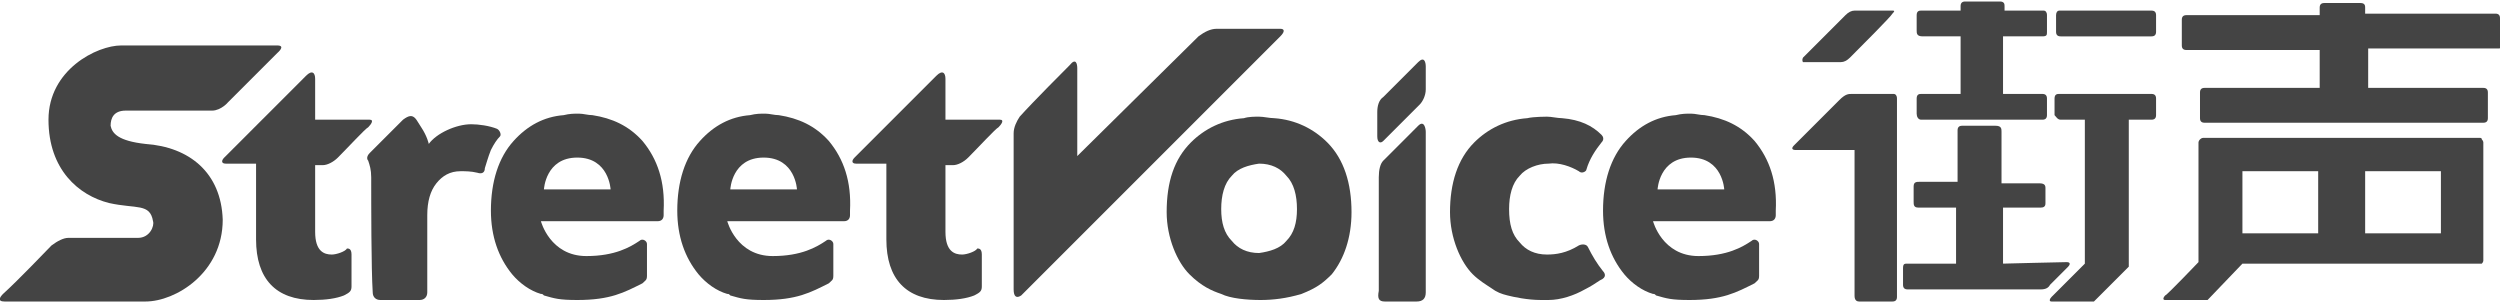 <?xml version="1.0" encoding="utf-8"?>
<!-- Generator: Adobe Illustrator 22.0.1, SVG Export Plug-In . SVG Version: 6.00 Build 0)  -->
<svg version="1.1" id="圖層_1" xmlns="http://www.w3.org/2000/svg" xmlns:xlink="http://www.w3.org/1999/xlink" x="0px" y="0px"
	 viewBox="0 0 165 20" style="enable-background:new 0 0 165 20;" xml:space="preserve">
<style type="text/css">
	.st0{fill:#444444;}
</style>
<g>
	<g>
		<path class="st0" d="M21.9,16.8c-0.5,0-1.1-0.2-1.1-1.5v-4.4c0,0,0.2,0,0.5,0c0.3,0,0.7-0.2,1-0.5c0.7-0.7,1.8-1.9,2-2
			c0.2-0.2,0.4-0.5,0.1-0.5c-0.4,0-3.6,0-3.6,0s0-2.3,0-2.7c0-0.4-0.2-0.6-0.6-0.2c-1.4,1.4-5.2,5.2-5.4,5.4
			c-0.2,0.2-0.2,0.4,0.1,0.4c0.3,0,2,0,2,0v5c0,2.6,1.3,4,3.8,4c0.8,0,1.5-0.1,2-0.3c0.4-0.2,0.5-0.3,0.5-0.6c0-0.6,0-1.9,0-2.1
			c0-0.4-0.2-0.4-0.3-0.4C22.8,16.6,22.2,16.8,21.9,16.8z"/>
		<path class="st0" d="M63.5,16.8c-0.5,0-1.1-0.2-1.1-1.5v-4.4c0,0,0.2,0,0.5,0c0.3,0,0.7-0.2,1-0.5c0.7-0.7,1.8-1.9,2-2
			c0.2-0.2,0.4-0.5,0.1-0.5c-0.4,0-3.6,0-3.6,0s0-2.3,0-2.7c0-0.4-0.2-0.6-0.6-0.2c-1.4,1.4-5.2,5.2-5.4,5.4
			c-0.2,0.2-0.2,0.4,0.1,0.4c0.3,0,2,0,2,0v5c0,2.6,1.3,4,3.8,4c0.8,0,1.5-0.1,2-0.3c0.4-0.2,0.5-0.3,0.5-0.6c0-0.6,0-1.9,0-2.1
			c0-0.4-0.2-0.4-0.3-0.4C64.4,16.6,63.8,16.8,63.5,16.8z"/>
		<path class="st0" d="M89.2,14c0-1.9-0.5-3.5-1.6-4.6c-0.9-0.9-2.1-1.5-3.5-1.6c-0.3,0-0.7-0.1-1-0.1c-0.3,0-0.7,0-1,0.1
			c-1.4,0.1-2.6,0.7-3.5,1.6c-1.1,1.1-1.6,2.6-1.6,4.6c0,1.7,0.7,3.3,1.5,4.1c0.8,0.8,1.5,1.1,2.1,1.3c0.6,0.3,1.7,0.4,2.6,0.4
			c0.8,0,1.7-0.1,2.7-0.4c1-0.4,1.4-0.7,2-1.3C88.7,17.1,89.2,15.7,89.2,14z M85.6,13.8c0,0.9-0.2,1.6-0.7,2.1
			c-0.4,0.5-1.1,0.7-1.8,0.8c-0.8,0-1.4-0.3-1.8-0.8c-0.5-0.5-0.7-1.2-0.7-2.1c0-0.9,0.2-1.7,0.7-2.2c0.4-0.5,1.1-0.7,1.8-0.8
			c0.8,0,1.4,0.3,1.8,0.8C85.4,12.1,85.6,12.9,85.6,13.8z"/>
		<path class="st0" d="M42.4,9.3c-0.9-1-2-1.5-3.3-1.7c-0.3,0-0.6-0.1-0.9-0.1c-0.3,0-0.6,0-1,0.1c-1.3,0.1-2.4,0.7-3.3,1.7
			c-1,1.1-1.5,2.7-1.5,4.6c0,1.7,0.5,3.1,1.4,4.2c0.5,0.6,1.2,1.1,1.9,1.3l0,0c0,0,0,0,0,0c0.1,0,0.1,0,0.2,0.1
			c0.7,0.2,1,0.3,2.2,0.3c2.2,0,3.1-0.5,4.3-1.1c0.2-0.2,0.3-0.2,0.3-0.5c0-0.6,0-1.9,0-2.1c0-0.2-0.3-0.4-0.5-0.2
			c-0.6,0.4-1.6,1-3.5,1c-2.4,0-3-2.3-3-2.3s7.4,0,7.7,0c0.3,0,0.4-0.2,0.4-0.4c0-0.1,0-0.2,0-0.3C43.9,12,43.4,10.5,42.4,9.3z
			 M35.9,12.5c0,0,0.1-2.1,2.2-2.1s2.2,2.1,2.2,2.1H35.9z"/>
		<path class="st0" d="M54.7,9.3c-0.9-1-2-1.5-3.3-1.7c-0.3,0-0.6-0.1-0.9-0.1c-0.3,0-0.6,0-1,0.1c-1.3,0.1-2.4,0.7-3.3,1.7
			c-1,1.1-1.5,2.7-1.5,4.6c0,1.7,0.5,3.1,1.4,4.2c0.5,0.6,1.2,1.1,1.9,1.3l0,0c0,0,0,0,0,0c0.1,0,0.1,0,0.2,0.1
			c0.7,0.2,1,0.3,2.2,0.3c2.2,0,3.1-0.5,4.3-1.1c0.2-0.2,0.3-0.2,0.3-0.5c0-0.6,0-1.9,0-2.1c0-0.2-0.3-0.4-0.5-0.2
			c-0.6,0.4-1.6,1-3.5,1c-2.4,0-3-2.3-3-2.3s7.4,0,7.7,0c0.3,0,0.4-0.2,0.4-0.4c0-0.1,0-0.2,0-0.3C56.2,12,55.7,10.5,54.7,9.3z
			 M48.2,12.5c0,0,0.1-2.1,2.2-2.1c2.1,0,2.2,2.1,2.2,2.1H48.2z"/>
		<path class="st0" d="M115.8,9.3c-0.9-1-2-1.5-3.3-1.7c-0.3,0-0.6-0.1-0.9-0.1c-0.3,0-0.6,0-1,0.1c-1.3,0.1-2.4,0.7-3.3,1.7
			c-1,1.1-1.5,2.7-1.5,4.6c0,1.7,0.5,3.1,1.4,4.2c0.5,0.6,1.2,1.1,1.9,1.3l0,0c0,0,0,0,0,0c0.1,0,0.1,0,0.2,0.1
			c0.7,0.2,1,0.3,2.2,0.3c2.2,0,3.1-0.5,4.3-1.1c0.2-0.2,0.3-0.2,0.3-0.5c0-0.6,0-1.9,0-2.1c0-0.2-0.3-0.4-0.5-0.2
			c-0.6,0.4-1.6,1-3.5,1c-2.4,0-3-2.3-3-2.3s7.4,0,7.7,0c0.3,0,0.4-0.2,0.4-0.4c0-0.1,0-0.2,0-0.3C117.3,12,116.8,10.5,115.8,9.3z
			 M109.4,12.5c0,0,0.1-2.1,2.2-2.1c2.1,0,2.2,2.1,2.2,2.1H109.4z"/>
		<path class="st0" d="M105.8,17.9c-0.4-0.5-0.7-1-1-1.6c-0.1-0.2-0.4-0.2-0.6-0.1c-0.8,0.5-1.5,0.6-2.1,0.6c-0.8,0-1.4-0.3-1.8-0.8
			c-0.5-0.5-0.7-1.2-0.7-2.2c0-0.9,0.2-1.7,0.7-2.2c0.4-0.5,1.2-0.8,1.9-0.8c0.7-0.1,1.5,0.2,2,0.5c0.2,0.2,0.5,0,0.5-0.1
			c0.2-0.7,0.6-1.3,1-1.8c0.2-0.2,0.1-0.4,0-0.5c-0.6-0.6-1.4-1-2.6-1.1c-0.3,0-0.7-0.1-1-0.1c0,0-0.9,0-1.3,0.1
			c-1.4,0.1-2.6,0.7-3.5,1.6c-1.1,1.1-1.6,2.7-1.6,4.6c0,1.7,0.7,3.3,1.5,4.1c0.4,0.4,0.9,0.7,1.2,0.9c0.4,0.3,0.7,0.4,1.1,0.5
			c0.4,0.1,1.3,0.3,2.2,0.3c0,0,0.1,0,0.1,0c0.1,0,0.2,0,0.2,0v0c0.1,0,0.1,0,0.2,0c0.8,0,1.7-0.3,2.4-0.7c0.4-0.2,0.7-0.4,1-0.6
			C106.1,18.3,105.9,18,105.8,17.9z"/>
		<path class="st0" d="M9.6,9.5C7.8,9.3,7.4,8.8,7.3,8.3c0-0.5,0.2-1,1-1c0.7,0,4.3,0,5.7,0c0.6,0,1.1-0.6,1-0.5
			c-0.1,0.1,3.3-3.3,3.3-3.3s0.6-0.5,0-0.5C16.4,3,9.4,3,8,3C6.4,3,3.2,4.6,3.2,7.9s2,5,4,5.5c1.8,0.4,2.7,0,2.9,1.2
			c0.1,0.3-0.2,1.1-1,1.1c-0.3,0-4.3,0-4.6,0c-0.3,0-0.7,0.2-1.1,0.5c-0.2,0.2-2.2,2.3-3.2,3.2c-0.2,0.2-0.4,0.5,0.1,0.5
			c2.1,0,7.7,0,9.3,0c2,0,5.1-1.9,5.1-5.4C14.6,11.4,12.5,9.7,9.6,9.5z"/>
		<path class="st0" d="M32.8,8.5c-0.5-0.2-1.2-0.3-1.7-0.3c-1,0-2.3,0.6-2.8,1.3c0,0-0.1-0.5-0.5-1.1c-0.2-0.3-0.3-0.5-0.4-0.6
			c-0.2-0.2-0.4-0.2-0.8,0.1c-0.3,0.3-1.6,1.6-2.2,2.2c-0.2,0.2-0.2,0.4-0.1,0.5c0.1,0.3,0.2,0.6,0.2,1.1c0,1.7,0,6.1,0.1,7.6
			c0,0.3,0.2,0.5,0.5,0.5c0.2,0,1.8,0,2.6,0c0.3,0,0.5-0.2,0.5-0.5c0-0.3,0-5.1,0-5.1c0-0.9,0.2-1.6,0.6-2.1
			c0.4-0.5,0.9-0.8,1.6-0.8c0.3,0,0.7,0,1.1,0.1c0.3,0.1,0.5,0,0.5-0.3c0.1-0.3,0.2-0.7,0.4-1.2c0.2-0.4,0.4-0.7,0.6-0.9
			C33.1,8.9,33,8.6,32.8,8.5z"/>
		<path class="st0" d="M79.1,2.4c-0.4,0.4-8,7.9-8,7.9s0-5.5,0-5.8c0-0.3-0.1-0.7-0.5-0.2c-0.3,0.3-2.4,2.4-3.3,3.4
			c-0.2,0.3-0.4,0.7-0.4,1.1c0,0.4,0,7.8,0,10.3c0,0.5,0.2,0.6,0.5,0.4c0.2-0.2,14.3-14.3,17.1-17.1c0.3-0.3,0.3-0.5,0-0.5
			c-0.2,0-3,0-4.2,0C79.9,1.9,79.5,2.1,79.1,2.4z"/>
		<g>
			<g>
				<path class="st0" d="M91.4,19.9c0.3,0,1.4,0,2.1,0c0.4,0,0.6-0.2,0.6-0.6c0-2.2,0-10.4,0-10.6c0-0.2-0.1-0.8-0.5-0.4
					c-0.4,0.4-1.7,1.7-2.3,2.3c-0.2,0.2-0.3,0.6-0.3,1.1c0,0.5,0,7.1,0,7.5C90.9,19.7,91,19.9,91.4,19.9z"/>
				<path class="st0" d="M90.9,7.4c0,0.2,0,1,0,1.6c0,0.4,0.2,0.5,0.4,0.3c0.2-0.2,1.7-1.7,2.4-2.4c0.2-0.2,0.4-0.6,0.4-1
					c0-0.6,0-1.4,0-1.5c0-0.3-0.1-0.7-0.5-0.3c-0.3,0.3-1.7,1.7-2.3,2.3C91,6.6,90.9,7,90.9,7.4z"/>
			</g>
		</g>
		<g>
			<g>
				<g>
					<path class="st0" d="M135.7,1c0,0.1,0,0.7,0,1.1c0,0.2,0.1,0.3,0.3,0.3c1.3,0,5.8,0,6,0c0.2,0,0.3-0.1,0.3-0.3c0-0.4,0-1,0-1.1
						c0-0.2-0.1-0.3-0.3-0.3c-0.1,0-4.8,0-6.1,0C135.8,0.7,135.7,0.8,135.7,1z"/>
					<path class="st0" d="M136,7.9c0.2,0,1.6,0,1.6,0v9.5c0,0-2.1,2.1-2.2,2.2c-0.1,0.1-0.2,0.3,0,0.3c0.2,0,2.8,0,2.8,0l2.3-2.3V12
						V7.9c0,0,1.3,0,1.5,0s0.3-0.1,0.3-0.3c0-0.3,0-0.9,0-1.1c0-0.2-0.1-0.3-0.3-0.3c-1.2,0-6,0-6.1,0c-0.1,0-0.3,0-0.3,0.3
						c0,0.2,0,0.7,0,1.1C135.7,7.7,135.8,7.9,136,7.9z"/>
					<path class="st0" d="M134.8,6.2c-0.2,0-2.6,0-2.6,0V2.4c0,0,2.3,0,2.6,0s0.3-0.1,0.3-0.3c0-0.4,0-0.9,0-1.1
						c0-0.2-0.1-0.3-0.2-0.3s-2.6,0-2.6,0s0-0.2,0-0.3c0-0.1,0-0.3-0.3-0.3c-0.2,0-1.7,0-2.3,0c-0.2,0-0.3,0.1-0.3,0.3
						c0,0.3,0,0.3,0,0.3s-2.5,0-2.6,0c-0.1,0-0.3,0-0.3,0.3c0,0.2,0,0.6,0,1c0,0.2,0,0.4,0.4,0.4s2.5,0,2.5,0v3.8c0,0-2.5,0-2.6,0
						c-0.1,0-0.3,0-0.3,0.3c0,0.2,0,0.7,0,1c0,0.2,0.1,0.4,0.3,0.4c0.2,0,6.5,0,8,0c0.2,0,0.3-0.1,0.3-0.3c0-0.1,0-0.8,0-1.1
						C135.1,6.3,135,6.2,134.8,6.2z"/>
					<path class="st0" d="M119,4.1c0.1,0,1.8,0,2.5,0c0.2,0,0.4-0.1,0.6-0.3c0.7-0.7,2.7-2.7,2.8-2.9c0.2-0.2,0.1-0.2,0-0.2
						c-0.1,0-1.8,0-2.5,0c-0.2,0-0.4,0.1-0.6,0.3c-0.2,0.2-2.1,2.1-2.8,2.8C118.9,4,119,4.1,119,4.1z"/>
					<path class="st0" d="M121.4,6.6c-0.3,0.3-2.3,2.3-3,3c-0.2,0.2-0.1,0.3,0.1,0.3c0.1,0,3.9,0,3.9,0s0,9.5,0,9.6
						c0,0.1,0,0.4,0.3,0.4c0.3,0,1.6,0,2.2,0c0.2,0,0.3-0.1,0.3-0.3c0-2,0-12.9,0-13.1c0-0.2-0.1-0.3-0.2-0.3c-0.7,0-2.7,0-2.8,0
						C122,6.2,121.8,6.2,121.4,6.6z"/>
					<path class="st0" d="M132.2,17.4v-3.7c0,0,2.2,0,2.5,0c0.3,0,0.3-0.2,0.3-0.3c0-0.1,0-0.7,0-1c0-0.2-0.1-0.3-0.4-0.3
						c-0.3,0-2.5,0-2.5,0s0-3.2,0-3.4s0-0.4-0.4-0.4c-0.3,0-1.6,0-2.2,0c-0.2,0-0.3,0.1-0.3,0.3c0,0.2,0,3.4,0,3.4s-2.3,0-2.5,0
						c-0.2,0-0.4,0-0.4,0.3c0,0.2,0,0.7,0,1c0,0.2,0,0.4,0.3,0.4c0.3,0,2.5,0,2.5,0v3.7c0,0-3,0-3.2,0s-0.3,0-0.3,0.3
						c0,0.2,0,0.7,0,1.1c0,0.2,0.1,0.3,0.3,0.3c1.5,0,8.6,0,8.8,0c0.3,0,0.5-0.1,0.6-0.3c0.4-0.4,1.1-1.1,1.2-1.2
						c0.1-0.1,0.2-0.3-0.1-0.3S132.2,17.4,132.2,17.4z"/>
				</g>
			</g>
			<g>
				<path class="st0" d="M163.7,9.1l-18.3,0c0,0-0.1,0-0.2,0.1c-0.1,0.1-0.1,0.2-0.1,0.2l0,0.4c0,0,0,4.6,0,7.5c0,0-2.1,2.2-2.2,2.2
					c-0.1,0.1-0.2,0.3,0,0.3c2.7,0,2.7,0,2.8,0l2.3-2.4h15.6c0,0,0.1,0,0.2,0c0.1-0.1,0.1-0.2,0.1-0.2V9.4c0,0,0-0.1-0.1-0.2
					C163.8,9.1,163.7,9.1,163.7,9.1 M153,15.4h-5l0-4.1h5V15.4z M161.1,15.4h-5v-4.1h5V15.4z"/>
				<path class="st0" d="M165,1.2c0-0.2-0.1-0.3-0.3-0.3h-0.3h-8.3l0-0.3c0,0,0,0,0-0.1c0-0.1,0-0.3-0.3-0.3h-2.4
					c-0.2,0-0.3,0.1-0.3,0.3c0,0,0,0.1,0,0.1l0,0.4h-7.3h0h-1.5c-0.2,0-0.3,0.1-0.3,0.3c0,0.3,0,1.6,0,1.7c0,0.2,0.1,0.3,0.3,0.3
					h0.1h8.7v2.5h-7.3h0h-0.3c-0.2,0-0.3,0.1-0.3,0.3c0,0.3,0,1.5,0,1.7c0,0.2,0.1,0.3,0.3,0.3h6h0h10.9h0h1.5
					c0.2,0,0.3-0.1,0.3-0.3c0-0.3,0-1.6,0-1.7c0-0.2-0.1-0.3-0.3-0.3h-0.3h-7.3V3.2h7.1h0h1.5c0.2,0,0.3-0.1,0.3-0.3
					C165,2.5,165,1.3,165,1.2"/>
			</g>
		</g>
	</g>
</g>
</svg>
